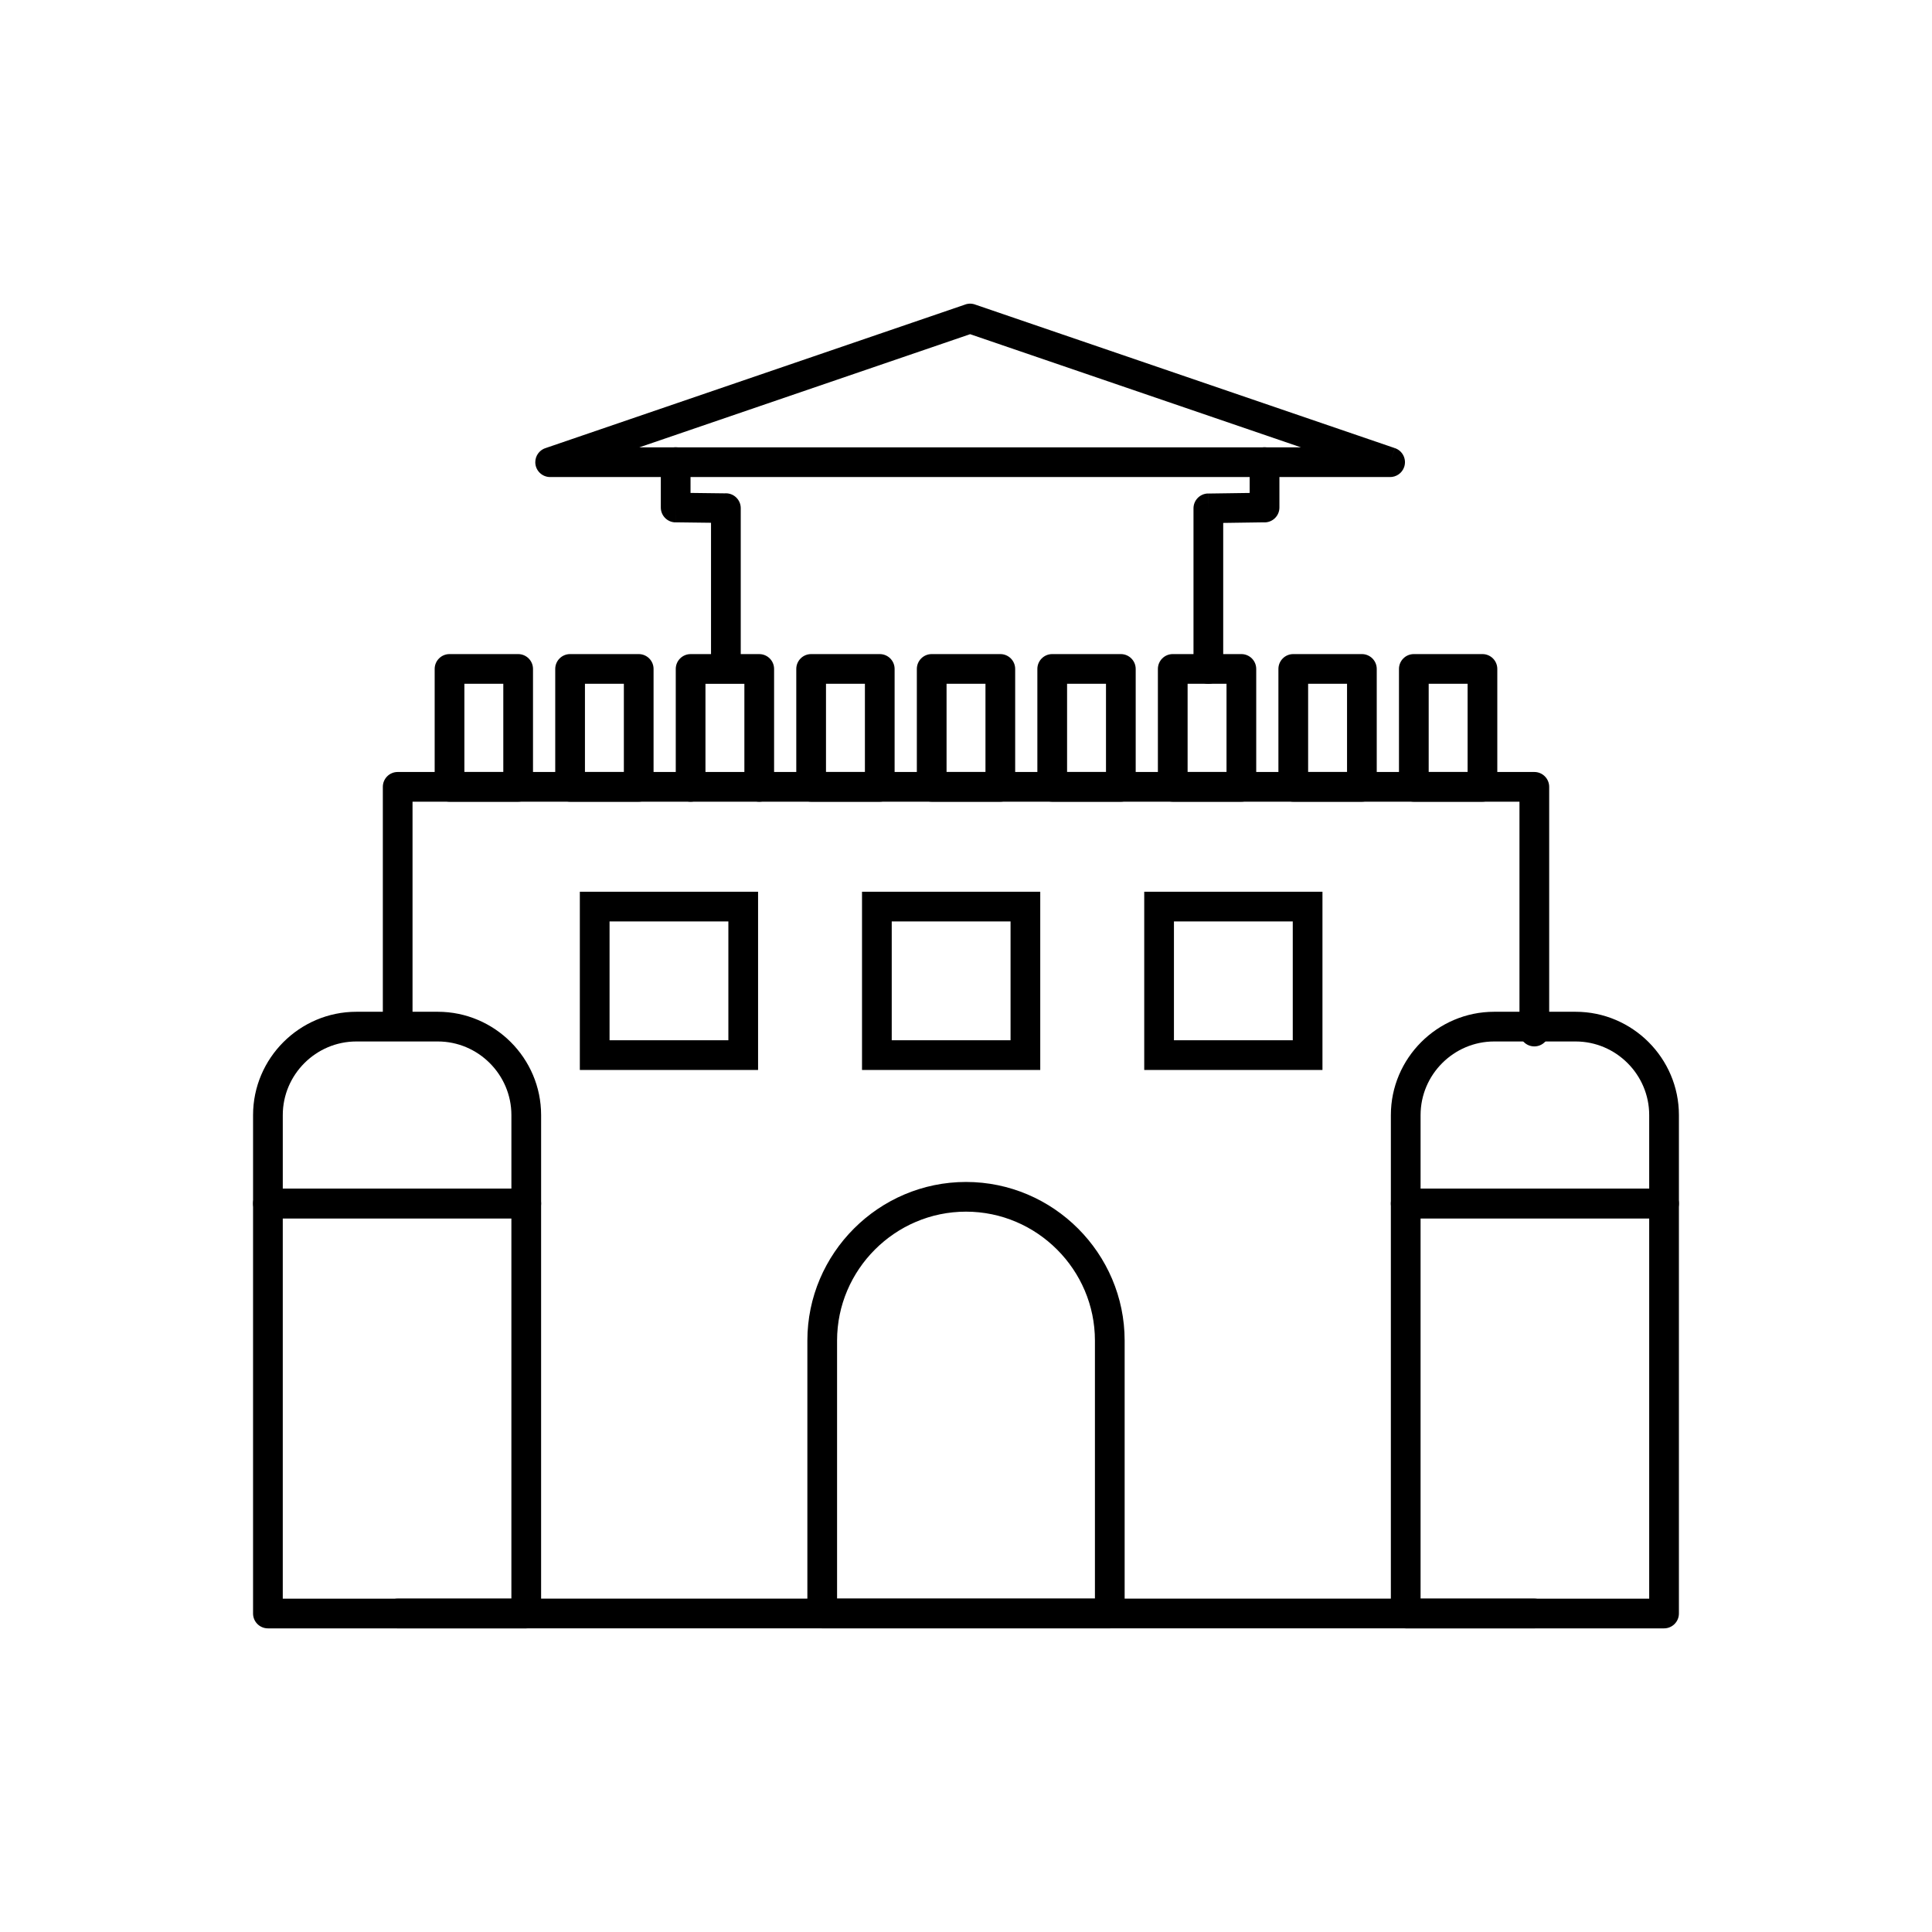 <?xml version="1.0" encoding="UTF-8"?>
<!-- Uploaded to: SVG Repo, www.svgrepo.com, Generator: SVG Repo Mixer Tools -->
<svg fill="#000000" width="800px" height="800px" version="1.1" viewBox="144 144 512 512" xmlns="http://www.w3.org/2000/svg">
 <g>
  <path d="m486.73 317.34h18.184c2.172 0 3.938 1.762 3.938 3.938v31.238c0 2.172-1.762 3.938-3.938 3.938h-18.184c-2.172 0-3.938-1.762-3.938-3.938v-31.238c0-2.172 1.762-3.938 3.938-3.938zm14.25 7.871h-10.312v23.367h10.312z"/>
  <path d="m454.79 317.34h18.184c2.172 0 3.938 1.762 3.938 3.938v31.238c0 2.172-1.762 3.938-3.938 3.938h-18.184c-2.172 0-3.938-1.762-3.938-3.938v-31.238c0-2.172 1.762-3.938 3.938-3.938zm14.25 7.871h-10.312v23.367h10.312z"/>
  <path d="m422.85 317.34h18.184c2.172 0 3.938 1.762 3.938 3.938v31.238c0 2.172-1.762 3.938-3.938 3.938h-18.184c-2.172 0-3.938-1.762-3.938-3.938v-31.238c0-2.172 1.762-3.938 3.938-3.938zm14.25 7.871h-10.312v23.367h10.312z"/>
  <path d="m390.91 317.34h18.184c2.172 0 3.938 1.762 3.938 3.938v31.238c0 2.172-1.762 3.938-3.938 3.938h-18.184c-2.172 0-3.938-1.762-3.938-3.938v-31.238c0-2.172 1.762-3.938 3.938-3.938zm14.25 7.871h-10.312v23.367h10.312z"/>
  <path d="m358.96 317.34h18.184c2.172 0 3.938 1.762 3.938 3.938v31.238c0 2.172-1.762 3.938-3.938 3.938h-18.184c-2.172 0-3.938-1.762-3.938-3.938v-31.238c0-2.172 1.762-3.938 3.938-3.938zm14.25 7.871h-10.312v23.367h10.312z"/>
  <path d="m323.08 352.52c0 2.172 1.762 3.938 3.938 3.938 2.172 0 3.938-1.762 3.938-3.938v-27.305h10.312v27.305c0 2.172 1.762 3.938 3.938 3.938 2.172 0 3.938-1.762 3.938-3.938v-31.238c0-2.172-1.762-3.938-3.938-3.938h-18.184c-2.172 0-3.938 1.762-3.938 3.938v31.238z"/>
  <path d="m295.08 317.34h18.184c2.172 0 3.938 1.762 3.938 3.938v31.238c0 2.172-1.762 3.938-3.938 3.938h-18.184c-2.172 0-3.938-1.762-3.938-3.938v-31.238c0-2.172 1.762-3.938 3.938-3.938zm14.25 7.871h-10.312v23.367h10.312z"/>
  <path d="m263.13 317.34h18.184c2.172 0 3.938 1.762 3.938 3.938v31.238c0 2.172-1.762 3.938-3.938 3.938h-18.184c-2.172 0-3.938-1.762-3.938-3.938v-31.238c0-2.172 1.762-3.938 3.938-3.938zm14.25 7.871h-10.312v23.367h10.312z"/>
  <path d="m518.68 317.34h18.184c2.172 0 3.938 1.762 3.938 3.938v31.238c0 2.172-1.762 3.938-3.938 3.938h-18.184c-2.172 0-3.938-1.762-3.938-3.938v-31.238c0-2.172 1.762-3.938 3.938-3.938zm14.25 7.871h-10.312v23.367h10.312z"/>
  <path d="m245.45 414.16c0 2.172 1.762 3.938 3.938 3.938 2.172 0 3.938-1.762 3.938-3.938v-57.703h293.35v60.914c0 2.172 1.762 3.938 3.938 3.938 2.172 0 3.938-1.762 3.938-3.938v-64.848c0-2.172-1.762-3.938-3.938-3.938h-301.22c-2.172 0-3.938 1.762-3.938 3.938v61.641z"/>
  <path d="m550.61 575.53c2.172 0 3.938-1.762 3.938-3.938 0-2.172-1.762-3.938-3.938-3.938h-301.22c-2.172 0-3.938 1.762-3.938 3.938 0 2.172 1.762 3.938 3.938 3.938z"/>
  <path d="m400 457.23c11.566 0 22.078 4.727 29.695 12.348 7.617 7.617 12.348 18.129 12.348 29.691v72.32c0 2.172-1.762 3.938-3.938 3.938h-76.207c-2.172 0-3.938-1.762-3.938-3.938v-72.32c0-11.566 4.727-22.074 12.348-29.691 7.617-7.617 18.129-12.348 29.695-12.348zm24.129 17.91c-6.195-6.195-14.734-10.039-24.129-10.039-9.391 0-17.934 3.844-24.129 10.039-6.195 6.195-10.039 14.734-10.039 24.129v68.383h68.336v-68.383c0-9.391-3.844-17.934-10.039-24.129z"/>
  <path d="m332.43 321.02c0 2.172 1.762 3.938 3.938 3.938 2.172 0 3.938-1.762 3.938-3.938v-42.352c0-2.172-1.762-3.938-3.938-3.938-0.098 0-0.199 0.004-0.297 0.012l-9.074-0.113v-8.156c0-2.172-1.762-3.938-3.938-3.938-2.172 0-3.938 1.762-3.938 3.938v12.027c0 2.152 1.73 3.91 3.887 3.934l0.051-3.934-0.047 3.922 9.414 0.117v38.48zm150.62-54.547c0-2.172-1.762-3.938-3.938-3.938-2.172 0-3.938 1.762-3.938 3.938v8.164l-11 0.156 0.047 3.922-0.055-3.934c-2.156 0.031-3.879 1.789-3.879 3.934v42.559c0 2.172 1.762 3.938 3.938 3.938 2.172 0 3.938-1.762 3.938-3.938v-38.695l10.668-0.152c0.094 0.008 0.191 0.012 0.289 0.012 2.172 0 3.938-1.762 3.938-3.938v-12.027z"/>
  <path d="m516.53 459.01h68.461c2.172 0 3.938 1.762 3.938 3.938v108.65c0 2.172-1.762 3.938-3.938 3.938h-68.461c-2.172 0-3.938-1.762-3.938-3.938v-108.65c0-2.172 1.762-3.938 3.938-3.938zm64.523 7.871h-60.586v100.78h60.586z"/>
  <path d="m539.97 412.13h21.586c7.531 0 14.375 3.078 19.336 8.039s8.039 11.805 8.039 19.336v23.438c0 2.172-1.762 3.938-3.938 3.938h-68.461c-2.172 0-3.938-1.762-3.938-3.938v-23.438c0-7.531 3.078-14.375 8.039-19.336 4.961-4.961 11.805-8.039 19.336-8.039zm21.586 7.871h-21.586c-5.359 0-10.234 2.195-13.77 5.731-3.535 3.535-5.731 8.41-5.731 13.77v19.5h60.586v-19.5c0-5.359-2.195-10.234-5.731-13.77-3.535-3.535-8.41-5.731-13.77-5.731z"/>
  <path d="m215 459.01h68.461c2.172 0 3.938 1.762 3.938 3.938v108.65c0 2.172-1.762 3.938-3.938 3.938h-68.461c-2.172 0-3.938-1.762-3.938-3.938v-108.65c0-2.172 1.762-3.938 3.938-3.938zm64.523 7.871h-60.586v100.78h60.586z"/>
  <path d="m238.44 412.13h21.586c7.531 0 14.375 3.078 19.336 8.039 4.961 4.961 8.039 11.805 8.039 19.336v23.438c0 2.172-1.762 3.938-3.938 3.938h-68.461c-2.172 0-3.938-1.762-3.938-3.938v-23.438c0-7.531 3.078-14.375 8.039-19.336 4.961-4.961 11.805-8.039 19.336-8.039zm21.586 7.871h-21.586c-5.359 0-10.234 2.195-13.77 5.731s-5.731 8.41-5.731 13.77v19.5h60.586v-19.5c0-5.359-2.195-10.234-5.731-13.77s-8.41-5.731-13.77-5.731z"/>
  <path d="m402.59 224.77 111.07 37.992-1.262 3.723 1.273-3.723c2.055 0.703 3.152 2.941 2.449 5-0.566 1.656-2.125 2.688-3.785 2.66h-222.54c-2.172 0-3.938-1.762-3.938-3.938 0-1.816 1.23-3.344 2.902-3.797l111.06-37.992-0.004-0.008c0.941-0.32 1.918-0.266 2.769 0.082zm86.16 37.777-87.656-29.984-87.656 29.984z"/>
  <path d="m301.6 380.32h43.297v47.234h-47.234v-47.234zm35.426 7.871h-31.488v31.488h31.488z"/>
  <path d="m376.38 380.32h43.297v47.234h-47.234v-47.234zm35.426 7.871h-31.488v31.488h31.488z"/>
  <path d="m451.17 380.32h43.297v47.234h-47.234v-47.234zm35.426 7.871h-31.488v31.488h31.488z"/>
 </g>
</svg>